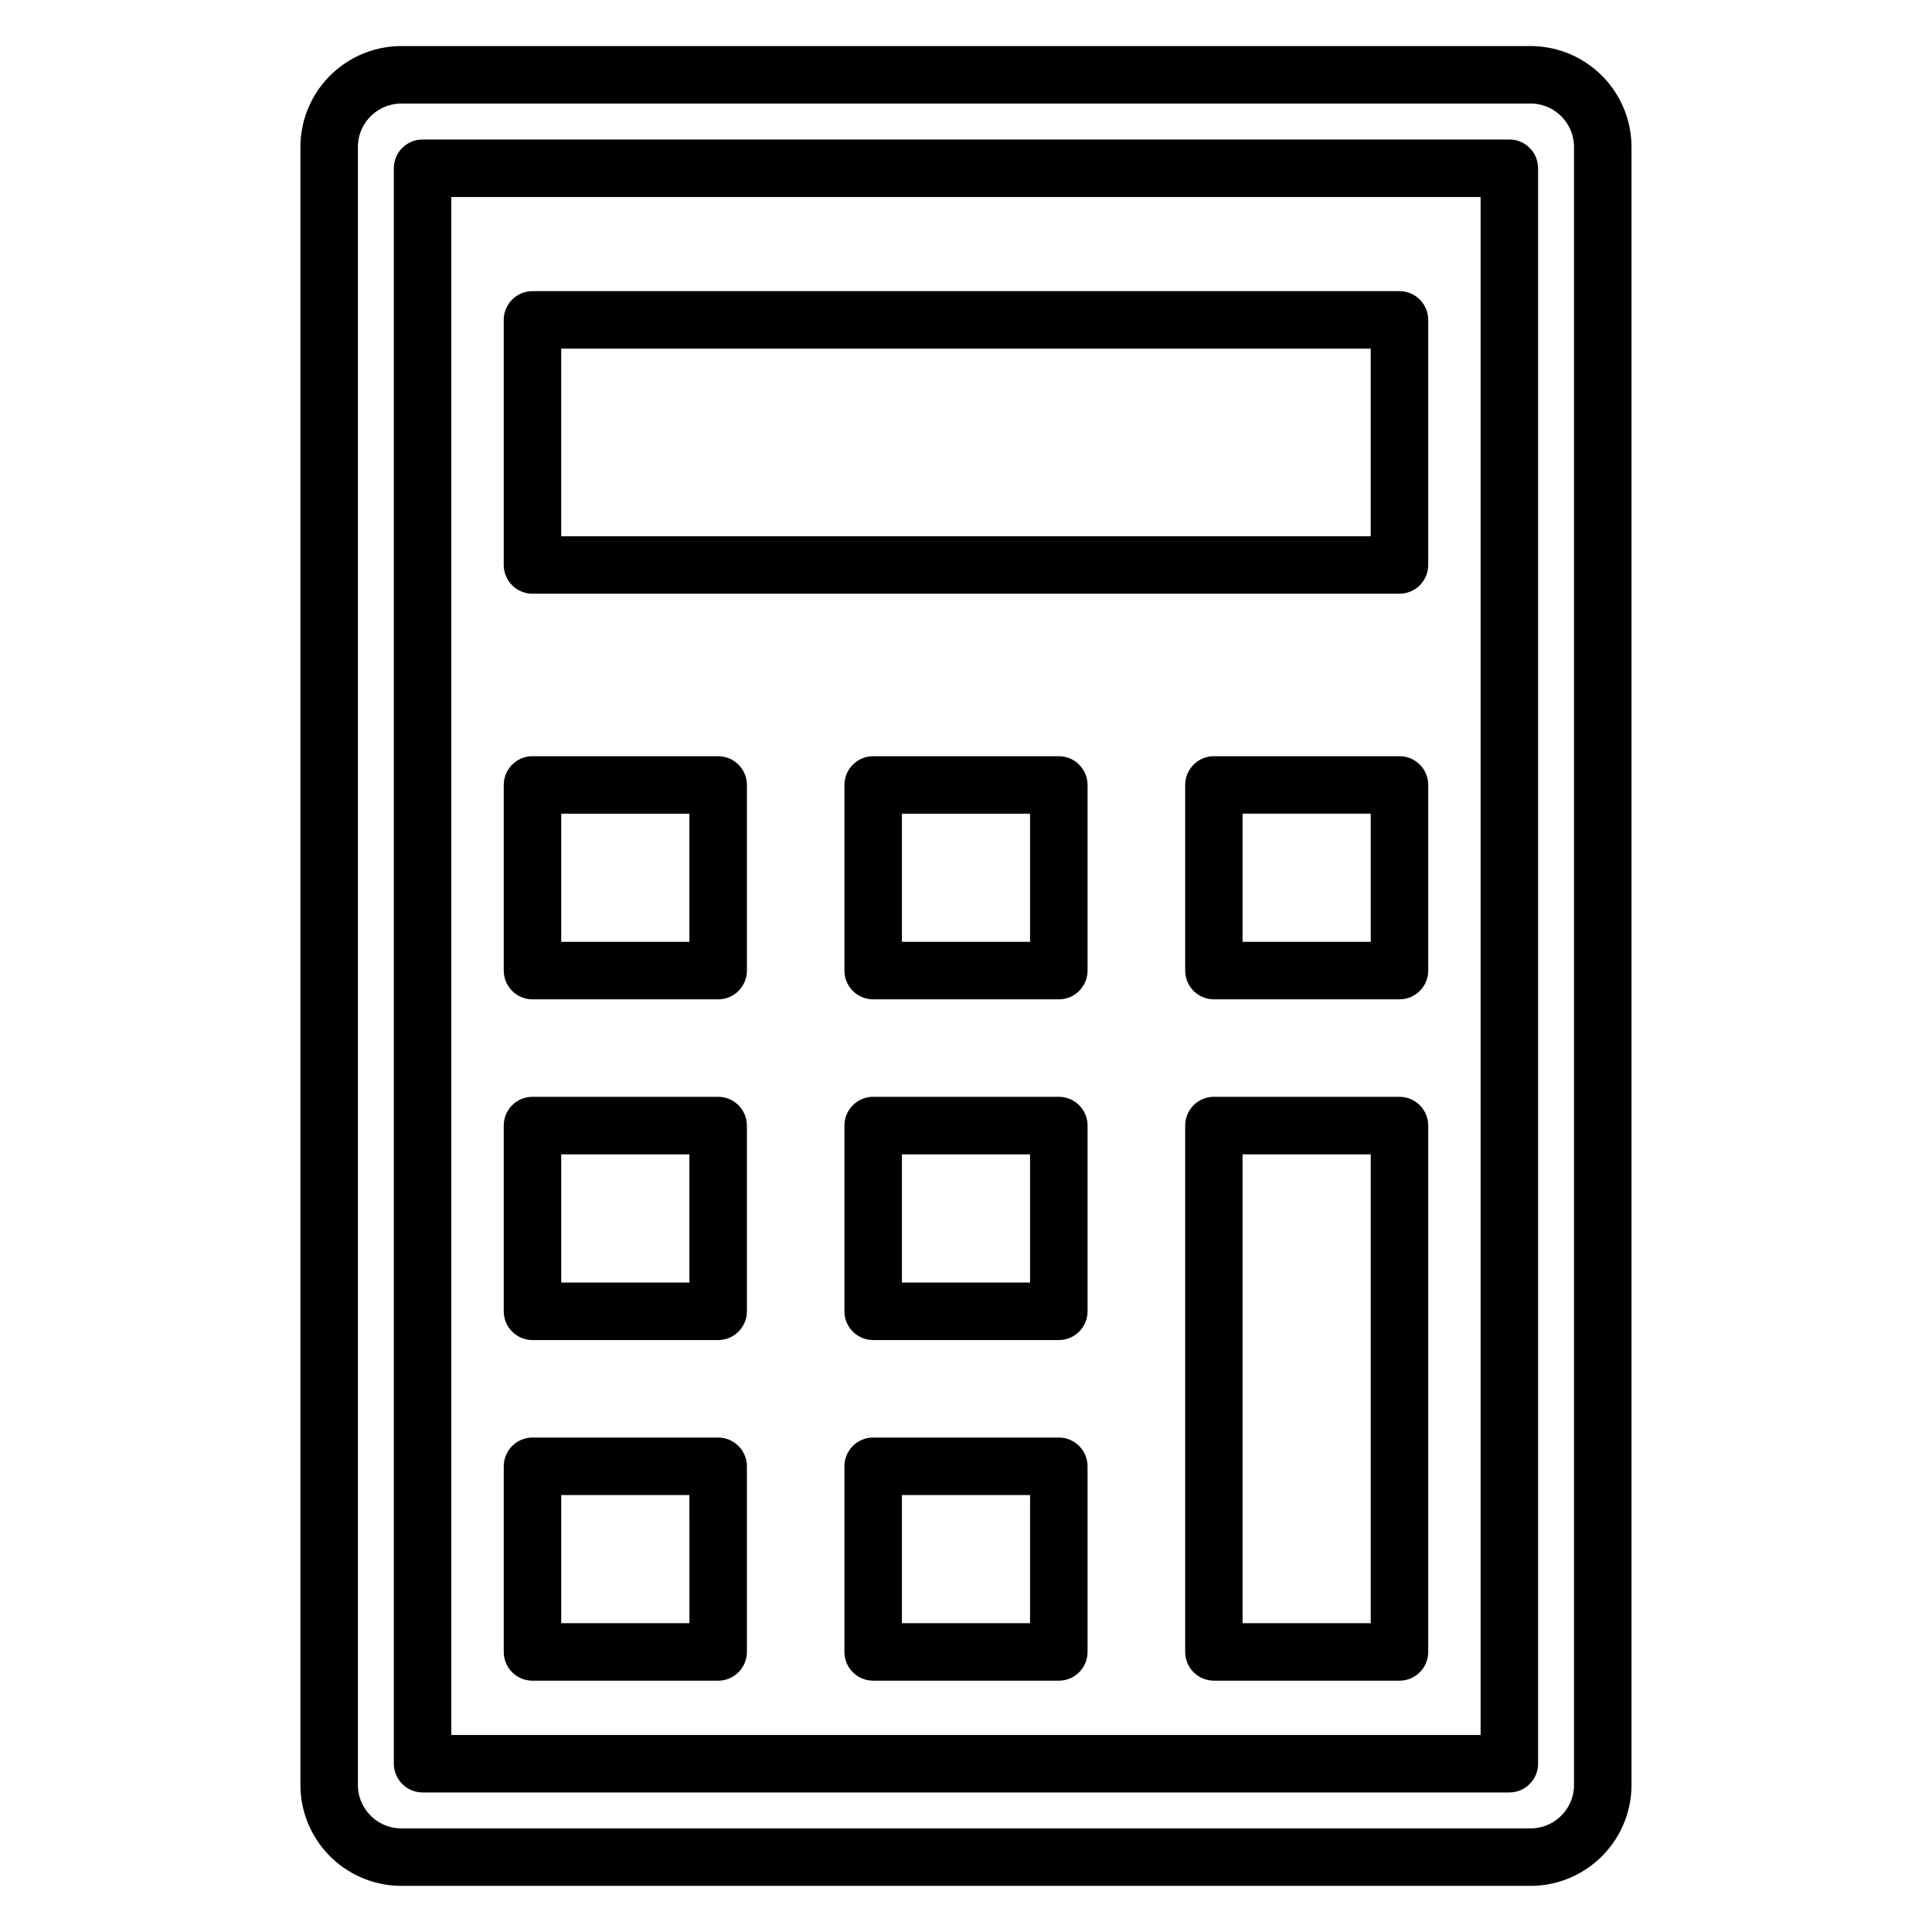 <?xml version="1.0" encoding="UTF-8"?>
<!-- The Best Svg Icon site in the world: iconSvg.co, Visit us! https://iconsvg.co -->
<svg fill="#000000" width="800px" height="800px" version="1.1" viewBox="144 144 512 512" xmlns="http://www.w3.org/2000/svg">
 <path d="m507.26 574.16h-33.969v-124.24h33.969zm7.621-139.5h-49.211c-4.191 0.02-7.582 3.426-7.582 7.617v139.5c0 4.195 3.387 7.602 7.582 7.621h49.211c2.019 0 3.957-0.805 5.387-2.234 1.426-1.43 2.227-3.367 2.227-5.387v-139.47c0.004-2.023-0.793-3.969-2.223-5.402-1.426-1.43-3.367-2.238-5.391-2.238zm-7.621-41.062h-33.969v-33.965h33.969zm7.621-49.199h-49.211c-4.191 0.02-7.582 3.426-7.582 7.617v49.207-0.004c0 4.195 3.391 7.602 7.582 7.617h49.211c2.019 0 3.957-0.801 5.383-2.231 1.43-1.43 2.231-3.367 2.231-5.387v-49.203c0-4.207-3.41-7.613-7.613-7.617zm-97.906 229.76h-33.957v-33.953h33.957zm7.617-49.195h-49.191c-4.207 0-7.621 3.414-7.621 7.625v49.188c0 4.211 3.414 7.621 7.621 7.621h49.191c4.207 0 7.621-3.41 7.621-7.621v-49.188c0-4.211-3.414-7.625-7.621-7.625zm-7.617-41.078h-33.957v-33.965h33.957zm7.617-49.223h-49.191c-2.019 0-3.957 0.801-5.387 2.231-1.43 1.43-2.234 3.367-2.234 5.387v49.207c-0.008 2.023 0.793 3.969 2.223 5.406 1.43 1.434 3.375 2.238 5.398 2.238h49.191c2.019 0 3.961-0.801 5.391-2.231 1.426-1.43 2.231-3.367 2.231-5.387v-49.211c0.008-2.027-0.793-3.969-2.227-5.402-1.43-1.434-3.371-2.238-5.394-2.238zm-7.617-41.062h-33.957v-33.965h33.957zm7.617-49.199h-49.191c-4.203 0.004-7.613 3.41-7.621 7.617v49.207-0.004c0 2.023 0.805 3.961 2.234 5.391 1.43 1.426 3.367 2.231 5.387 2.227h49.191c2.019 0.004 3.961-0.801 5.391-2.227 1.426-1.43 2.231-3.367 2.231-5.391v-49.203c-0.004-4.207-3.414-7.613-7.621-7.617zm-97.891 229.76h-33.969v-33.953h33.965zm7.617-49.195h-49.203c-2.019 0-3.957 0.805-5.387 2.234-1.426 1.43-2.231 3.367-2.227 5.391v49.188c-0.004 2.019 0.801 3.961 2.227 5.391 1.43 1.43 3.367 2.231 5.387 2.231h49.203c4.207 0 7.617-3.414 7.621-7.621v-49.188c-0.004-4.211-3.414-7.621-7.621-7.625zm-7.617-41.078h-33.969v-33.965h33.965v33.965zm7.617-49.223h-49.203c-2.019 0-3.957 0.801-5.387 2.231-1.426 1.43-2.231 3.367-2.227 5.387v49.207c-0.012 2.023 0.789 3.969 2.219 5.402 1.43 1.438 3.371 2.242 5.394 2.242h49.203c4.207 0 7.617-3.41 7.621-7.617v-49.211c0.004-2.023-0.797-3.969-2.227-5.402-1.43-1.434-3.371-2.238-5.394-2.238zm-7.617-41.062h-33.969v-33.965h33.965v33.965zm7.617-49.199h-49.203c-4.203 0.004-7.613 3.41-7.613 7.617v49.207-0.004c-0.004 2.023 0.801 3.961 2.227 5.391 1.43 1.426 3.367 2.231 5.387 2.227h49.203c4.207 0 7.617-3.406 7.621-7.617v-49.203c-0.008-4.207-3.418-7.613-7.621-7.617zm172.94-58.301h-214.53v-49.711h214.53zm7.621-64.941h-229.77c-2.019-0.004-3.957 0.801-5.387 2.227-1.426 1.43-2.231 3.367-2.227 5.387v64.949c-0.004 2.019 0.801 3.961 2.227 5.387 1.43 1.43 3.367 2.231 5.387 2.231h229.77c2.019 0 3.957-0.801 5.383-2.231 1.43-1.43 2.231-3.367 2.231-5.387v-64.949c0-2.019-0.801-3.957-2.231-5.383-1.426-1.43-3.363-2.231-5.383-2.231zm-251.27-24.949v407.58h272.77v-407.58zm-7.617 422.81h288c4.207-0.004 7.617-3.414 7.621-7.617v-422.82c-0.004-4.207-3.414-7.617-7.621-7.617h-288c-4.207 0-7.617 3.41-7.621 7.617v422.82c0.008 4.203 3.414 7.613 7.621 7.617zm-17.141-2.539v-0.004c-0.289 6.34 4.59 11.727 10.93 12.059h300.42c6.336-0.336 11.215-5.719 10.93-12.059v-432.96c0.293-6.344-4.59-11.734-10.93-12.07h-300.42c-6.344 0.336-11.223 5.727-10.93 12.07zm311.35 27.289c7.082-0.164 13.816-3.125 18.719-8.242 4.906-5.113 7.582-11.965 7.445-19.051v-432.96c0.141-7.086-2.535-13.941-7.441-19.059-4.902-5.117-11.637-8.082-18.723-8.246h-300.42c-7.09 0.164-13.82 3.129-18.727 8.246-4.906 5.117-7.582 11.973-7.441 19.059v432.96c-0.137 7.086 2.543 13.938 7.445 19.051 4.906 5.117 11.637 8.078 18.723 8.242z" fill-rule="evenodd"/>
</svg>